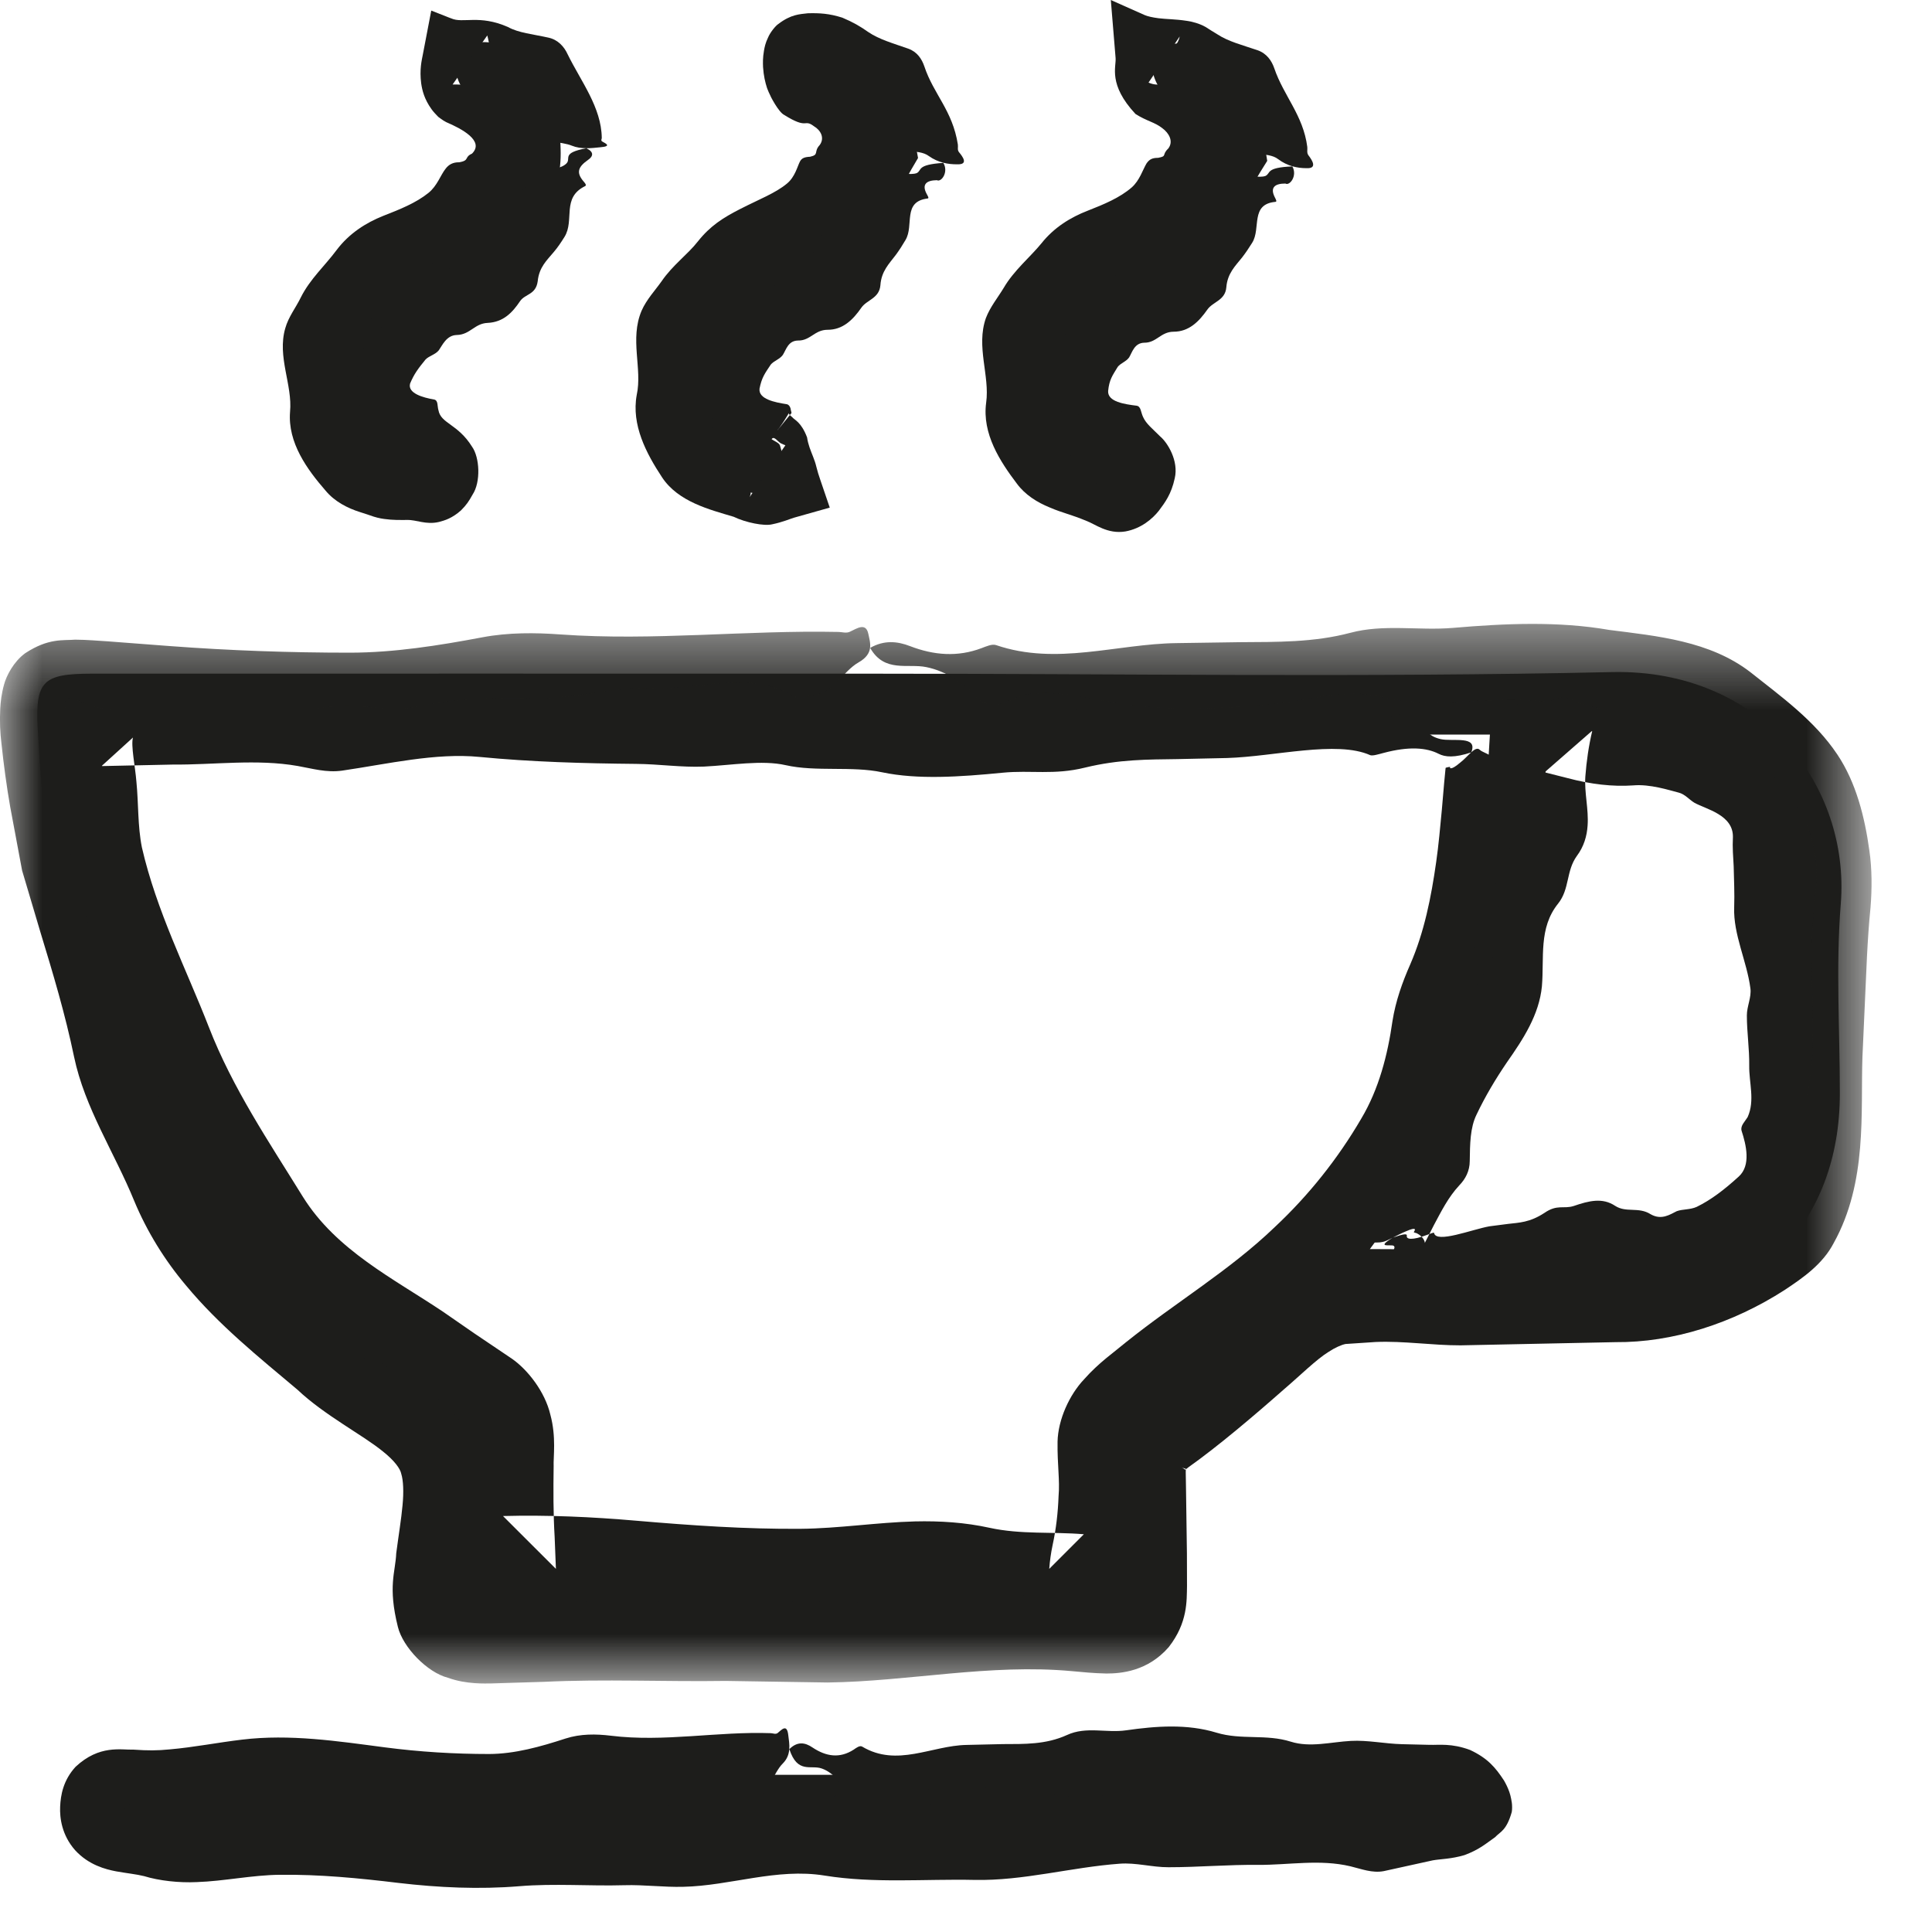 <?xml version="1.0" encoding="UTF-8"?>
<svg width="23px" height="23px" viewBox="0 0 23 23" version="1.1" xmlns="http://www.w3.org/2000/svg" xmlns:xlink="http://www.w3.org/1999/xlink">
    <!-- Generator: Sketch 45.2 (43514) - http://www.bohemiancoding.com/sketch -->
    <title>icon-coffee</title>
    <desc>Created with Sketch.</desc>
    <defs>
        <polygon id="path-1" points="1.9095223e-15 13.088 1.9095223e-15 0.473 22.28 0.473 22.28 13.088"></polygon>
    </defs>
    <g id="Symbols" stroke="none" stroke-width="1" fill="none" fill-rule="evenodd">
        <g id="icon-coffee">
            <g id="Page-1">
                <path d="M16.308,14.87 C17.54,14.87 18.686,14.924 19.825,14.852 C20.599,14.801 21.167,14.08 21.183,13.295 C21.202,12.305 21.201,11.314 21.184,10.324 C21.172,9.632 20.721,8.992 20.049,8.827 C19.54,8.702 18.994,8.72 18.433,8.673 C18.324,10.989 17.688,13.03 16.308,14.87 M17.737,8.745 L1.209,8.745 C1.202,8.828 1.19,8.876 1.194,8.923 C1.471,12.153 2.667,14.859 5.591,16.56 C5.901,16.74 6.012,16.946 5.993,17.289 C5.969,17.748 5.988,18.208 5.988,18.677 L12.903,18.677 C12.903,18.249 12.935,17.848 12.895,17.454 C12.847,16.976 13.034,16.723 13.44,16.462 C14.093,16.043 14.74,15.57 15.265,15.004 C16.883,13.257 17.613,11.136 17.737,8.745 M10.359,8.02 C13.303,8.02 16.248,8.067 19.191,8.001 C20.967,7.963 22.026,9.352 21.914,10.76 C21.854,11.508 21.903,12.263 21.903,13.015 C21.904,14.566 20.886,15.603 19.327,15.62 C18.224,15.631 17.119,15.609 16.016,15.634 C15.806,15.638 15.577,15.76 15.396,15.886 C14.885,16.241 14.407,16.643 13.892,16.989 C13.665,17.142 13.568,17.293 13.58,17.565 C13.602,18.012 13.574,18.461 13.59,18.909 C13.602,19.254 13.46,19.409 13.115,19.409 C10.667,19.406 8.219,19.406 5.771,19.409 C5.423,19.409 5.292,19.246 5.301,18.903 C5.315,18.36 5.468,17.732 5.251,17.296 C5.038,16.868 4.421,16.651 4.006,16.312 C2.095,14.755 1.078,12.683 0.619,10.307 C0.516,9.777 0.481,9.229 0.45,8.687 C0.417,8.102 0.511,8.021 1.095,8.02 C4.183,8.019 7.271,8.02 10.359,8.02" id="Fill-1" fill="#1D1D1B"></path>
                <path d="M16.582,14.733 C16.718,14.686 16.752,14.686 16.748,14.711 C16.739,14.755 16.811,14.768 16.989,14.701 C17.024,14.688 17.071,14.669 17.072,14.677 C17.094,14.807 17.524,14.636 17.731,14.599 L17.956,14.57 C18.083,14.555 18.211,14.554 18.385,14.44 C18.54,14.333 18.613,14.396 18.735,14.357 C18.918,14.294 19.078,14.255 19.229,14.356 C19.361,14.441 19.507,14.363 19.652,14.456 C19.781,14.529 19.881,14.458 19.961,14.419 C20.031,14.393 20.122,14.403 20.2,14.367 C20.372,14.283 20.531,14.16 20.699,14.007 C20.847,13.874 20.788,13.63 20.733,13.461 C20.717,13.401 20.772,13.354 20.806,13.297 C20.894,13.1 20.821,12.889 20.824,12.686 C20.827,12.487 20.796,12.288 20.796,12.09 C20.795,11.981 20.853,11.872 20.838,11.765 C20.796,11.443 20.633,11.124 20.645,10.802 C20.651,10.639 20.642,10.457 20.639,10.312 C20.633,10.199 20.623,10.09 20.63,9.963 C20.633,9.7 20.311,9.634 20.172,9.557 C20.109,9.519 20.058,9.454 19.985,9.436 C19.871,9.407 19.643,9.332 19.442,9.35 C19.2,9.367 18.938,9.337 18.661,9.263 C18.567,9.239 18.475,9.216 18.388,9.194 L18.956,8.698 C18.913,8.879 18.887,9.061 18.873,9.245 C18.86,9.436 18.914,9.634 18.9,9.828 C18.892,9.953 18.856,10.078 18.772,10.19 C18.642,10.37 18.688,10.583 18.549,10.757 C18.315,11.047 18.385,11.4 18.356,11.742 C18.323,12.081 18.133,12.371 17.94,12.646 C17.802,12.849 17.68,13.054 17.578,13.269 C17.501,13.425 17.5,13.621 17.497,13.821 C17.497,13.941 17.445,14.037 17.372,14.112 C17.241,14.253 17.159,14.419 17.07,14.585 C17.034,14.655 16.996,14.729 16.961,14.799 C16.967,14.793 16.95,14.724 16.869,14.683 C16.856,14.676 16.826,14.675 16.832,14.665 C16.845,14.647 16.875,14.598 16.739,14.658 C16.635,14.7 16.515,14.776 16.46,14.785 C16.402,14.801 16.138,14.802 16.178,14.649 C16.187,14.621 16.16,14.581 16.208,14.561 C16.442,14.472 16.506,14.44 16.54,14.35 C16.576,14.264 16.58,14.159 16.64,14.09 C16.735,13.97 16.679,13.768 16.767,13.643 C16.847,13.521 16.918,13.381 16.887,13.203 C16.865,13.075 17.027,13.049 17.03,12.934 C17.027,12.722 17.073,12.537 17.189,12.378 C17.266,12.274 17.248,12.133 17.463,12.081 C17.511,12.07 17.531,12.038 17.525,12.004 C17.466,11.695 17.817,11.515 17.811,11.222 C17.809,11.03 17.916,10.857 17.776,10.641 C17.764,10.623 17.764,10.607 17.773,10.592 C17.868,10.429 17.905,10.252 17.978,10.082 C18.073,9.873 18.088,9.652 18.169,9.438 C18.243,9.228 18.043,9.002 18.036,8.79 C18.034,8.744 18.038,8.7 18.041,8.654 L18.083,8.237 L18.467,8.282 C18.558,8.293 18.649,8.309 18.744,8.304 C18.887,8.298 19.034,8.312 19.181,8.356 C19.261,8.38 19.351,8.324 19.421,8.483 C19.454,8.557 19.519,8.548 19.569,8.505 C19.7,8.393 19.815,8.445 19.923,8.545 C19.996,8.614 20.105,8.53 20.208,8.57 C20.401,8.642 20.669,8.641 20.783,8.861 C20.791,8.874 20.813,8.874 20.832,8.873 C21.101,8.871 21.09,9.166 21.232,9.284 C21.54,9.544 21.662,9.977 21.702,10.357 C21.728,10.545 21.759,10.736 21.728,10.926 C21.68,11.224 21.571,11.524 21.706,11.82 C21.789,12.003 21.659,12.182 21.79,12.362 C21.814,12.395 21.742,12.419 21.717,12.446 C21.585,12.587 21.699,12.733 21.722,12.876 C21.729,12.919 21.689,12.957 21.703,12.998 C21.736,13.096 21.645,13.193 21.791,13.293 C21.836,13.322 21.81,13.391 21.769,13.429 C21.604,13.583 21.68,13.754 21.629,13.921 C21.609,13.981 21.603,14.048 21.526,14.086 C21.205,14.244 21.115,14.46 20.931,14.662 C20.852,14.746 20.762,14.828 20.652,14.873 C20.433,14.961 20.248,15.077 20.023,15.216 C19.916,15.276 19.804,15.317 19.721,15.254 C19.621,15.188 19.537,15.282 19.442,15.289 C19.274,15.302 19.072,15.392 18.947,15.167 C18.919,15.114 18.868,15.212 18.835,15.199 C18.629,15.112 18.328,15.278 18.156,15.121 C18.048,15.017 17.814,15.154 17.627,15.171 C17.387,15.199 17.154,15.195 17.011,15.116 C16.922,15.067 16.887,14.991 16.718,15.015 C16.635,15.028 16.374,15.148 16.485,15.019 C16.569,14.924 16.624,14.853 16.591,14.831 C16.561,14.811 16.368,14.864 16.582,14.733" id="Fill-3" fill="#1D1D1B"></path>
                <path d="M17.515,8.957 C17.316,9.023 17.204,9.014 17.127,8.974 C16.982,8.9 16.774,8.883 16.473,8.963 C16.415,8.978 16.339,9.002 16.312,8.99 C15.913,8.812 15.173,9.007 14.608,9.024 L14.014,9.037 C13.666,9.042 13.323,9.039 12.917,9.138 C12.547,9.23 12.272,9.166 11.936,9.199 C11.428,9.249 10.925,9.283 10.502,9.194 C10.142,9.117 9.714,9.191 9.353,9.109 C9.07,9.045 8.709,9.11 8.381,9.126 C8.109,9.137 7.847,9.096 7.574,9.094 C6.947,9.088 6.327,9.071 5.708,9.011 C5.186,8.96 4.616,9.095 4.074,9.174 C3.887,9.201 3.716,9.149 3.545,9.119 C3.056,9.033 2.552,9.106 2.057,9.102 L1.209,9.12 L1.583,8.78 C1.556,8.873 1.61,9.126 1.624,9.307 C1.65,9.567 1.638,9.831 1.689,10.087 C1.863,10.846 2.217,11.535 2.487,12.229 C2.769,12.955 3.202,13.594 3.606,14.248 C4.004,14.886 4.687,15.222 5.276,15.617 L5.646,15.873 C5.798,15.976 5.947,16.076 6.097,16.177 C6.281,16.306 6.488,16.567 6.552,16.842 C6.624,17.107 6.586,17.346 6.591,17.456 C6.587,17.736 6.586,18.018 6.603,18.299 C6.608,18.427 6.613,18.552 6.618,18.677 L5.988,18.048 C6.517,18.034 7.049,18.058 7.578,18.104 C8.229,18.16 8.88,18.205 9.53,18.2 C9.985,18.196 10.438,18.124 10.893,18.112 C11.188,18.105 11.489,18.124 11.78,18.188 C12.154,18.27 12.529,18.233 12.903,18.265 L12.491,18.677 C12.498,18.583 12.511,18.489 12.531,18.394 C12.573,18.201 12.595,18.006 12.602,17.812 C12.619,17.62 12.586,17.439 12.59,17.162 C12.596,16.9 12.731,16.604 12.907,16.419 C13.08,16.223 13.263,16.098 13.402,15.981 C14.003,15.499 14.636,15.127 15.176,14.608 C15.579,14.231 15.928,13.793 16.206,13.316 C16.415,12.966 16.52,12.558 16.577,12.156 C16.615,11.916 16.695,11.693 16.788,11.482 C16.956,11.096 17.038,10.68 17.097,10.265 C17.127,10.057 17.145,9.847 17.165,9.638 L17.192,9.324 L17.207,9.167 C17.21,9.126 17.212,9.144 17.228,9.135 C17.238,9.134 17.267,9.126 17.264,9.131 C17.255,9.138 17.263,9.182 17.383,9.079 C17.478,9.007 17.563,8.873 17.616,8.926 C17.646,8.956 17.735,8.975 17.817,9.047 C17.9,9.118 17.964,9.242 17.961,9.339 C17.959,9.386 17.997,9.438 17.958,9.48 C17.583,9.884 17.757,10.37 17.629,10.817 C17.526,11.184 17.574,11.583 17.429,11.956 C17.297,12.314 17.144,12.682 17.075,13.074 C17.017,13.358 16.776,13.523 16.675,13.783 C16.488,14.258 16.207,14.712 15.831,15.069 C15.594,15.297 15.39,15.61 15.021,15.685 C14.939,15.702 14.863,15.758 14.813,15.822 C14.586,16.116 14.273,16.306 13.957,16.473 C13.641,16.642 13.284,16.766 13.201,17.006 C13.141,17.162 13.153,17.303 13.172,17.552 C13.187,17.793 13.217,18.03 13.312,18.265 C13.326,18.303 13.329,18.348 13.325,18.388 C13.315,18.488 13.305,18.583 13.296,18.677 L13.253,19.096 L12.903,19.07 C12.535,19.043 12.194,19.017 11.82,18.99 C11.265,18.931 10.71,18.939 10.157,18.884 C9.622,18.83 9.101,19.049 8.566,19.067 C8.215,19.079 7.863,19.053 7.512,19.066 C7.152,19.081 6.791,19.073 6.43,19.037 C6.285,19.022 6.136,19.054 5.988,19.006 L5.595,18.877 L5.661,18.677 C5.677,18.628 5.702,18.578 5.74,18.53 C5.812,18.438 5.797,18.284 5.75,18.174 C5.627,17.891 5.664,17.624 5.745,17.341 C5.807,17.143 5.689,17.024 5.626,16.954 C5.591,16.905 5.522,16.86 5.443,16.823 L5.141,16.667 C4.937,16.566 4.746,16.441 4.594,16.264 C4.573,16.241 4.536,16.232 4.504,16.225 C4.076,16.124 3.892,15.7 3.572,15.465 C2.918,14.986 2.416,14.323 1.986,13.634 C1.73,13.217 1.492,12.781 1.357,12.307 C1.138,11.568 1.065,10.81 0.813,10.097 C0.743,9.882 0.712,9.66 0.698,9.44 C0.689,9.33 0.68,9.221 0.663,9.113 C0.656,9.054 0.641,9.015 0.634,8.94 C0.629,8.866 0.623,8.785 0.617,8.69 L0.592,8.32 L1.209,8.15 L1.254,8.138 C1.337,8.114 1.395,8.186 1.465,8.212 C1.818,8.343 2.18,8.229 2.54,8.206 C2.646,8.199 2.741,8.24 2.844,8.226 C3.089,8.194 3.325,8.285 3.582,8.14 C3.66,8.096 3.771,8.117 3.847,8.156 C4.147,8.31 4.482,8.203 4.804,8.205 C4.926,8.206 5.051,8.195 5.163,8.25 C5.652,8.485 6.199,8.444 6.752,8.439 C6.988,8.437 7.234,8.432 7.466,8.457 C7.927,8.506 8.409,8.472 8.915,8.386 C9.144,8.346 9.377,8.318 9.552,8.375 C9.747,8.437 9.979,8.354 10.19,8.35 C10.575,8.341 11.01,8.263 11.271,8.467 C11.33,8.513 11.451,8.426 11.524,8.438 C12.001,8.517 12.622,8.364 13.058,8.503 C13.357,8.598 13.812,8.467 14.198,8.442 C14.701,8.407 15.183,8.392 15.599,8.467 C15.855,8.513 16.07,8.597 16.413,8.563 C16.58,8.546 16.905,8.383 16.927,8.547 C16.943,8.668 16.995,8.764 17.151,8.799 C17.295,8.832 17.598,8.751 17.515,8.957" id="Fill-5" fill="#1D1D1B"></path>
                <g id="Group-9" transform="translate(0, 6.954)">
                    <mask id="mask-2" fill="white">
                        <use xlink:href="#path-1"></use>
                    </mask>
                    <g id="Clip-8"></g>
                    <path d="M10.359,0.759 C10.525,0.664 10.682,0.679 10.834,0.738 C11.117,0.847 11.399,0.87 11.685,0.762 C11.742,0.741 11.81,0.709 11.859,0.726 C12.58,0.972 13.293,0.711 14.008,0.702 L14.758,0.691 C15.2,0.688 15.641,0.695 16.077,0.579 C16.474,0.473 16.888,0.555 17.296,0.521 C17.913,0.468 18.548,0.439 19.157,0.545 C19.729,0.618 20.354,0.675 20.838,1.048 C21.199,1.335 21.601,1.621 21.873,2.028 C22.097,2.363 22.199,2.773 22.254,3.168 C22.287,3.394 22.286,3.629 22.268,3.851 C22.249,4.042 22.236,4.236 22.226,4.431 C22.208,4.825 22.19,5.22 22.172,5.628 C22.149,6.287 22.234,7.116 21.83,7.844 C21.698,8.098 21.461,8.26 21.246,8.403 C20.626,8.802 19.913,9.03 19.231,9.024 C18.618,9.037 18.001,9.05 17.388,9.062 C17.052,9.063 16.714,9.008 16.379,9.022 C16.26,9.03 16.139,9.038 16.018,9.046 C15.969,9.056 15.893,9.089 15.816,9.14 C15.671,9.229 15.477,9.422 15.287,9.584 C14.923,9.905 14.496,10.267 14.15,10.512 C14.123,10.532 14.112,10.543 14.112,10.543 C14.06,10.505 14.043,10.511 14.118,10.532 C14.118,10.532 14.115,10.546 14.116,10.576 L14.119,10.761 L14.13,11.54 L14.131,11.929 C14.127,12.102 14.141,12.362 13.914,12.654 C13.662,12.944 13.345,12.969 13.17,12.969 C13.004,12.965 12.902,12.953 12.766,12.941 C11.78,12.85 10.824,13.063 9.853,13.076 L8.64,13.057 C7.918,13.068 7.195,13.033 6.472,13.068 C6.263,13.074 6.058,13.081 5.851,13.087 C5.781,13.087 5.554,13.1 5.331,13.019 C5.085,12.955 4.797,12.657 4.737,12.415 C4.615,11.928 4.708,11.762 4.717,11.538 C4.745,11.324 4.777,11.133 4.792,10.967 C4.808,10.804 4.801,10.668 4.777,10.592 C4.766,10.531 4.694,10.433 4.562,10.328 C4.316,10.126 3.867,9.898 3.54,9.589 C3.081,9.203 2.606,8.821 2.216,8.351 C1.961,8.05 1.748,7.704 1.598,7.343 C1.361,6.763 1.01,6.239 0.882,5.628 C0.776,5.117 0.63,4.631 0.481,4.143 C0.41,3.904 0.337,3.657 0.263,3.409 C0.216,3.156 0.168,2.903 0.122,2.655 C0.078,2.403 0.044,2.149 0.017,1.895 C0.002,1.77 -0.005,1.639 0.003,1.48 C0.007,1.403 0.017,1.308 0.048,1.196 C0.077,1.087 0.164,0.922 0.299,0.823 C0.578,0.639 0.754,0.673 0.895,0.661 C1.042,0.662 1.162,0.674 1.284,0.681 L2.018,0.737 C2.736,0.791 3.452,0.816 4.167,0.816 C4.694,0.815 5.223,0.731 5.742,0.633 C6.055,0.574 6.372,0.577 6.674,0.599 C7.779,0.678 8.878,0.546 9.981,0.569 C10.026,0.57 10.074,0.587 10.117,0.567 C10.199,0.529 10.308,0.452 10.337,0.591 C10.359,0.697 10.408,0.825 10.222,0.931 C10.026,1.042 9.914,1.317 9.642,1.333 C9.585,1.336 9.527,1.379 9.47,1.345 C8.919,1.015 8.341,1.26 7.776,1.237 C7.303,1.218 6.846,1.371 6.362,1.358 C5.897,1.347 5.407,1.357 4.947,1.462 C4.613,1.54 4.301,1.407 3.968,1.455 C3.36,1.544 2.739,1.585 2.122,1.534 C1.728,1.502 1.294,1.568 0.936,1.388 C0.861,1.348 0.757,1.357 0.744,1.384 C0.75,1.414 0.793,1.357 0.778,1.431 C0.78,1.522 0.781,1.608 0.784,1.695 C0.8,1.905 0.806,2.12 0.807,2.335 C0.825,2.763 0.772,3.207 0.921,3.62 C1.097,4.171 1.194,4.763 1.565,5.224 C1.596,5.262 1.614,5.309 1.627,5.355 C1.769,5.889 2.011,6.391 2.254,6.883 C2.558,7.49 2.982,8.022 3.418,8.544 C3.63,8.798 3.903,8.986 4.181,9.152 C4.437,9.295 4.752,9.382 5.071,9.596 C5.273,9.733 5.515,9.94 5.636,10.255 C5.75,10.55 5.752,10.824 5.753,11.066 C5.752,11.316 5.725,11.546 5.705,11.76 C5.668,11.994 5.708,12.146 5.663,12.084 C5.641,12.084 5.692,12.1 5.797,12.101 C5.921,12.107 6.045,12.13 6.169,12.206 C6.283,12.278 6.477,12.262 6.612,12.215 C6.961,12.092 7.29,12.127 7.649,12.206 C7.89,12.258 8.163,12.157 8.428,12.163 C8.978,12.179 9.527,12.052 10.08,12.152 C10.117,12.158 10.159,12.144 10.196,12.13 C10.677,11.956 11.168,12.158 11.649,12.098 C12.13,12.039 12.612,12.009 13.095,11.989 C13.188,11.99 13.217,11.957 13.162,11.985 C13.095,12.029 13.094,12.087 13.098,12.024 L13.067,11.355 L13.044,10.923 C13.044,10.763 13.017,10.686 13.038,10.387 C13.055,10.106 13.277,9.787 13.454,9.666 C13.552,9.589 13.619,9.549 13.672,9.51 L13.852,9.389 C14.232,9.143 14.622,8.89 14.999,8.647 C15.169,8.528 15.425,8.346 15.747,8.254 C15.825,8.231 15.936,8.213 16.018,8.21 L16.189,8.197 C16.303,8.186 16.416,8.173 16.529,8.155 C17.089,8.069 17.644,8.197 18.192,8.064 C18.292,8.039 18.366,8.11 18.451,8.136 C18.883,8.259 19.37,8.168 19.697,8.094 C19.803,8.078 19.902,8.086 20,8.052 C20.214,7.957 20.483,7.926 20.577,7.673 C20.607,7.602 20.685,7.549 20.769,7.53 C21.091,7.425 21.17,7.073 21.254,6.785 C21.287,6.669 21.305,6.554 21.371,6.435 C21.529,6.189 21.565,5.853 21.579,5.517 C21.59,5.182 21.569,4.842 21.568,4.494 C21.562,4.209 21.59,3.852 21.618,3.608 C21.672,3.086 21.44,2.543 21.046,2.23 C20.872,2.082 20.689,1.967 20.548,1.81 C20.388,1.622 20.15,1.631 19.949,1.577 C19.561,1.477 19.169,1.593 18.682,1.364 C18.576,1.313 18.488,1.413 18.389,1.4 C17.743,1.315 17.096,1.501 16.447,1.343 C15.996,1.233 15.543,1.395 15.095,1.433 C14.508,1.485 13.936,1.513 13.347,1.424 C12.985,1.37 12.624,1.26 12.237,1.31 C12.047,1.334 11.841,1.563 11.62,1.339 C11.455,1.173 11.27,1.038 11.029,0.988 C10.804,0.941 10.529,1.058 10.359,0.759" id="Fill-7" fill="#1D1D1B" mask="url(#mask-2)"></path>
                </g>
                <path d="M9.397,21.129 C11.91,21.129 14.423,21.129 16.935,21.131 C17.095,21.131 17.276,21.098 17.408,21.161 C17.54,21.224 17.685,21.378 17.706,21.512 C17.72,21.598 17.539,21.755 17.414,21.813 C17.292,21.868 17.131,21.842 16.988,21.842 C11.947,21.844 6.905,21.845 1.863,21.84 C1.561,21.84 1.117,21.934 1.132,21.464 C1.146,21.045 1.57,21.133 1.86,21.132 C4.372,21.128 6.884,21.129 9.397,21.129" id="Fill-10" fill="#1D1D1B"></path>
                <path d="M9.397,20.823 C9.493,20.728 9.584,20.743 9.672,20.803 C9.835,20.912 9.997,20.936 10.163,20.829 C10.195,20.807 10.235,20.776 10.264,20.793 C10.679,21.041 11.091,20.781 11.505,20.773 L11.939,20.763 C12.194,20.762 12.449,20.77 12.702,20.655 C12.931,20.549 13.17,20.633 13.406,20.599 C13.762,20.548 14.131,20.52 14.482,20.627 C14.778,20.717 15.072,20.641 15.366,20.734 C15.597,20.807 15.843,20.738 16.082,20.725 C16.282,20.714 16.486,20.759 16.689,20.764 L17.021,20.772 C17.132,20.775 17.281,20.751 17.501,20.833 C17.71,20.931 17.803,21.041 17.905,21.197 C17.928,21.237 17.95,21.281 17.968,21.332 C17.977,21.356 17.984,21.386 17.99,21.415 L17.998,21.462 C18.002,21.488 18.003,21.544 17.997,21.572 C17.934,21.795 17.859,21.806 17.799,21.871 C17.685,21.951 17.611,22.019 17.433,22.085 C17.273,22.132 17.153,22.13 17.057,22.147 C16.874,22.187 16.66,22.234 16.475,22.275 C16.337,22.302 16.206,22.249 16.077,22.218 C15.71,22.131 15.344,22.203 14.978,22.201 C14.622,22.197 14.267,22.229 13.912,22.229 C13.717,22.23 13.523,22.172 13.329,22.187 C12.754,22.229 12.181,22.392 11.604,22.38 C11.008,22.367 10.408,22.424 9.815,22.328 C9.246,22.236 8.694,22.45 8.133,22.462 C7.899,22.468 7.666,22.436 7.433,22.443 C7.016,22.455 6.6,22.42 6.181,22.455 C5.705,22.494 5.224,22.472 4.746,22.416 C4.274,22.359 3.802,22.313 3.33,22.319 C3,22.322 2.671,22.395 2.341,22.406 C2.133,22.416 1.894,22.39 1.716,22.335 C1.624,22.312 1.517,22.302 1.383,22.278 C1.257,22.254 1.056,22.203 0.894,22.026 C0.735,21.846 0.71,21.64 0.716,21.508 C0.722,21.371 0.752,21.194 0.9,21.033 C1.184,20.768 1.441,20.834 1.591,20.829 C1.763,20.841 1.868,20.841 2.021,20.826 C2.308,20.801 2.594,20.744 2.881,20.71 C3.451,20.641 4.018,20.728 4.583,20.802 C4.997,20.856 5.411,20.881 5.823,20.881 C6.127,20.88 6.432,20.795 6.732,20.697 C6.912,20.639 7.096,20.642 7.27,20.663 C7.908,20.742 8.542,20.61 9.178,20.633 C9.204,20.634 9.233,20.65 9.258,20.631 C9.305,20.593 9.368,20.516 9.384,20.655 C9.397,20.761 9.425,20.888 9.318,20.995 C9.205,21.106 9.14,21.381 8.983,21.397 C8.95,21.4 8.917,21.443 8.884,21.409 C8.566,21.079 8.232,21.324 7.906,21.301 C7.633,21.282 7.369,21.435 7.09,21.422 C6.822,21.411 6.539,21.421 6.274,21.527 C6.081,21.605 5.901,21.472 5.709,21.52 C5.358,21.609 4.999,21.65 4.643,21.599 C4.412,21.566 4.175,21.636 3.949,21.45 C3.899,21.407 3.832,21.4 3.777,21.418 C3.27,21.577 2.764,21.292 2.258,21.374 C2.083,21.4 1.928,21.4 1.734,21.407 C1.576,21.396 1.377,21.474 1.492,21.532 C1.515,21.537 1.532,21.521 1.538,21.504 C1.538,21.378 1.517,21.591 1.482,21.495 C1.392,21.456 1.504,21.531 1.659,21.535 C2.082,21.582 2.47,21.582 2.875,21.635 C3.263,21.688 3.641,21.47 4.03,21.452 C4.285,21.439 4.54,21.466 4.795,21.452 C5.055,21.438 5.318,21.445 5.579,21.483 C5.72,21.502 5.865,21.439 6.007,21.592 C6.073,21.664 6.184,21.649 6.263,21.601 C6.465,21.477 6.654,21.513 6.861,21.592 C7.001,21.646 7.158,21.543 7.311,21.55 C7.629,21.565 7.945,21.438 8.265,21.538 C8.285,21.545 8.31,21.531 8.331,21.518 C8.609,21.341 8.892,21.545 9.17,21.485 C9.725,21.366 10.283,21.366 10.839,21.324 C11.174,21.296 11.51,21.265 11.846,21.296 C12.373,21.346 12.904,21.454 13.426,21.32 C13.75,21.236 14.069,21.366 14.386,21.235 C14.443,21.211 14.485,21.283 14.534,21.308 C14.787,21.441 15.043,21.326 15.296,21.303 C15.371,21.296 15.44,21.336 15.512,21.323 C15.683,21.289 15.858,21.381 16.028,21.234 C16.08,21.189 16.159,21.21 16.216,21.249 C16.441,21.404 16.67,21.295 16.897,21.295 C16.97,21.294 17.113,21.286 17.169,21.344 C17.246,21.405 17.261,21.441 17.262,21.47 C17.306,21.483 17.387,21.441 17.41,21.422 C17.417,21.419 17.415,21.419 17.408,21.438 C17.405,21.449 17.397,21.47 17.395,21.506 C17.395,21.569 17.401,21.566 17.401,21.566 C17.404,21.573 17.398,21.556 17.385,21.539 C17.359,21.504 17.304,21.46 17.275,21.45 C17.286,21.438 17.117,21.45 16.913,21.431 C16.573,21.383 16.234,21.42 15.899,21.516 C15.747,21.56 15.591,21.593 15.45,21.533 C15.292,21.466 15.153,21.56 15.006,21.567 C14.735,21.579 14.459,21.673 14.197,21.446 C14.137,21.393 14.085,21.494 14.027,21.48 C13.655,21.394 13.281,21.579 12.907,21.42 C12.649,21.309 12.387,21.47 12.128,21.508 C11.789,21.556 11.459,21.584 11.12,21.494 C10.911,21.439 10.704,21.328 10.481,21.378 C10.37,21.401 10.252,21.629 10.124,21.405 C10.029,21.239 9.923,21.103 9.784,21.054 C9.654,21.006 9.495,21.122 9.397,20.823" id="Fill-12" fill="#1D1D1B"></path>
                <path d="M6.674,1.774 C6.693,2.321 6.416,2.721 6.023,3.049 C5.704,3.313 5.352,3.537 5.031,3.799 C4.459,4.266 4.463,4.758 5.035,5.222 C5.228,5.379 5.476,5.555 5.238,5.787 C5.134,5.89 4.784,5.867 4.626,5.77 C3.745,5.229 3.661,4.151 4.439,3.412 C4.75,3.117 5.121,2.887 5.461,2.623 C6.154,2.083 6.158,1.682 5.527,1.071 C5.412,0.959 5.415,0.727 5.363,0.551 C5.549,0.541 5.776,0.457 5.913,0.533 C6.384,0.796 6.662,1.213 6.674,1.774" id="Fill-14" fill="#1D1D1B"></path>
                <path d="M6.981,1.765 C7.076,1.811 7.061,1.862 7,1.904 C6.885,1.985 6.856,2.051 6.944,2.156 C6.961,2.176 6.987,2.203 6.967,2.215 C6.682,2.353 6.843,2.62 6.721,2.819 C6.681,2.883 6.64,2.945 6.592,3.001 C6.509,3.101 6.418,3.18 6.401,3.35 C6.378,3.512 6.25,3.497 6.19,3.587 C6.101,3.719 5.994,3.835 5.806,3.844 C5.649,3.85 5.598,3.984 5.439,3.988 C5.315,3.99 5.266,4.111 5.224,4.17 C5.183,4.222 5.108,4.236 5.066,4.28 C4.978,4.388 4.93,4.451 4.882,4.566 C4.85,4.682 5.037,4.734 5.168,4.756 C5.219,4.767 5.204,4.834 5.22,4.885 C5.249,5.043 5.45,5.046 5.619,5.317 C5.711,5.445 5.725,5.739 5.626,5.888 C5.582,5.968 5.552,6.012 5.488,6.076 C5.38,6.172 5.293,6.196 5.225,6.214 C5.069,6.25 4.96,6.187 4.846,6.19 C4.762,6.19 4.676,6.193 4.573,6.178 C4.524,6.172 4.462,6.157 4.401,6.134 L4.288,6.097 C4.135,6.049 3.983,5.97 3.876,5.841 C3.657,5.589 3.424,5.27 3.453,4.903 C3.484,4.58 3.297,4.249 3.396,3.908 C3.434,3.771 3.524,3.66 3.582,3.539 C3.692,3.32 3.869,3.163 4.007,2.977 C4.158,2.777 4.357,2.652 4.562,2.57 C4.765,2.491 4.953,2.415 5.1,2.297 C5.206,2.212 5.244,2.084 5.306,2.007 C5.344,1.958 5.393,1.931 5.466,1.932 C5.595,1.91 5.522,1.872 5.619,1.829 C5.771,1.678 5.497,1.533 5.312,1.454 C5.289,1.442 5.267,1.428 5.247,1.413 L5.217,1.391 C5.189,1.362 5.159,1.331 5.138,1.301 C5.05,1.179 5.026,1.074 5.014,0.992 C4.993,0.828 5.02,0.72 5.034,0.648 L5.134,0.126 L5.345,0.209 L5.372,0.219 C5.512,0.282 5.703,0.171 6.046,0.321 C6.173,0.392 6.341,0.406 6.529,0.448 C6.641,0.472 6.715,0.553 6.758,0.647 C6.915,0.968 7.16,1.277 7.164,1.643 C7.164,1.656 7.149,1.672 7.17,1.685 C7.208,1.707 7.288,1.741 7.148,1.753 C7.043,1.764 6.916,1.779 6.807,1.734 C6.693,1.686 6.419,1.683 6.395,1.633 C6.39,1.621 6.348,1.616 6.38,1.599 C6.686,1.424 6.405,1.337 6.378,1.237 C6.347,1.133 6.168,1.139 6.12,1.066 C6.071,0.991 5.985,0.928 5.852,0.964 C5.804,0.978 5.789,0.949 5.771,0.918 C5.764,0.892 5.707,0.839 5.75,0.885 C5.813,0.979 5.69,1.023 5.489,1.008 C5.458,1.005 5.425,1.006 5.388,1.006 L5.801,0.422 C5.831,0.539 5.85,0.623 5.722,0.714 C5.685,0.742 5.681,0.767 5.703,0.781 C5.75,0.814 5.772,0.838 5.772,0.843 C5.772,0.843 5.765,0.846 5.753,0.843 C5.747,0.848 5.777,0.891 5.785,0.914 C5.839,1.027 5.878,1.144 5.983,1.217 C6.128,1.328 6.158,1.49 6.383,1.672 C6.401,1.689 6.409,1.71 6.406,1.731 C6.379,1.981 6.293,2.214 6.153,2.347 C5.983,2.506 5.849,2.638 5.672,2.716 C5.504,2.785 5.504,3.055 5.378,3.169 C5.296,3.242 5.193,3.283 5.119,3.357 C5.041,3.432 4.954,3.489 4.853,3.525 C4.797,3.546 4.797,3.628 4.654,3.552 C4.586,3.517 4.562,3.56 4.578,3.615 C4.614,3.756 4.545,3.772 4.438,3.786 C4.361,3.795 4.413,3.903 4.382,3.943 C4.305,4.036 4.385,4.179 4.257,4.246 C4.248,4.251 4.259,4.263 4.271,4.273 C4.42,4.398 4.207,4.444 4.264,4.544 C4.381,4.714 4.423,4.849 4.534,4.961 C4.599,5.028 4.679,5.071 4.721,5.159 C4.757,5.226 4.795,5.306 4.857,5.365 C4.84,5.382 4.908,5.395 4.963,5.33 C4.992,5.292 5.019,5.299 5.001,5.307 C4.995,5.314 4.965,5.316 4.894,5.358 C4.804,5.427 4.855,5.358 4.789,5.382 C4.76,5.384 4.806,5.445 4.823,5.476 C4.887,5.678 4.898,5.78 4.838,5.762 C4.825,5.759 4.841,5.719 4.815,5.715 C4.755,5.705 4.757,5.595 4.586,5.639 C4.535,5.653 4.515,5.609 4.518,5.557 C4.534,5.357 4.369,5.342 4.284,5.211 C4.252,5.168 4.212,5.118 4.233,5.041 C4.33,4.718 4.267,4.501 4.325,4.248 C4.352,4.147 4.392,4.047 4.465,3.979 C4.607,3.847 4.691,3.709 4.759,3.525 C4.79,3.441 4.817,3.383 4.904,3.391 C4.999,3.402 4.987,3.295 5.033,3.251 C5.116,3.173 5.15,3.03 5.382,3.138 C5.435,3.163 5.39,3.073 5.418,3.068 C5.598,3.04 5.606,2.801 5.834,2.829 C5.985,2.848 5.952,2.657 5.983,2.568 C6.027,2.446 6.061,2.355 6.19,2.305 C6.27,2.276 6.401,2.246 6.379,2.156 C6.368,2.107 6.153,2.027 6.381,2.031 C6.549,2.03 6.692,2.003 6.746,1.943 C6.799,1.885 6.682,1.82 6.981,1.765" id="Fill-16" fill="#1D1D1B"></path>
                <path d="M15.086,1.915 C14.86,2.266 14.678,2.662 14.393,2.959 C14.066,3.301 13.635,3.542 13.273,3.855 C12.747,4.309 12.767,4.778 13.312,5.21 C13.517,5.373 13.787,5.519 13.537,5.813 C13.31,6.082 13.071,5.896 12.865,5.745 C12.051,5.15 11.978,4.142 12.723,3.43 C13.056,3.113 13.456,2.866 13.813,2.571 C14.452,2.043 14.44,1.643 13.833,1.076 C13.715,0.966 13.707,0.74 13.649,0.567 C13.846,0.556 14.079,0.47 14.232,0.546 C14.702,0.779 15.012,1.371 15.086,1.915" id="Fill-18" fill="#1D1D1B"></path>
                <path d="M15.385,1.981 C15.448,2.092 15.354,2.216 15.302,2.185 C15.174,2.185 15.118,2.234 15.176,2.348 C15.187,2.371 15.206,2.401 15.184,2.403 C14.88,2.431 15.014,2.719 14.907,2.89 C14.87,2.949 14.831,3.008 14.787,3.065 C14.706,3.167 14.612,3.254 14.599,3.422 C14.585,3.578 14.439,3.591 14.373,3.686 C14.272,3.83 14.153,3.949 13.971,3.949 C13.817,3.95 13.769,4.081 13.622,4.08 C13.504,4.083 13.479,4.194 13.442,4.255 C13.406,4.306 13.339,4.324 13.306,4.368 C13.244,4.471 13.206,4.517 13.192,4.655 C13.185,4.784 13.389,4.812 13.532,4.83 C13.584,4.839 13.58,4.906 13.608,4.964 C13.645,5.047 13.72,5.103 13.812,5.196 C13.9,5.27 14.034,5.487 13.985,5.694 C13.944,5.884 13.869,5.982 13.796,6.08 C13.721,6.175 13.586,6.293 13.396,6.327 C13.184,6.361 13.038,6.239 12.933,6.201 C12.756,6.126 12.651,6.108 12.496,6.041 C12.348,5.981 12.204,5.891 12.106,5.758 C11.905,5.493 11.69,5.163 11.74,4.794 C11.785,4.472 11.617,4.126 11.737,3.786 C11.788,3.653 11.879,3.543 11.949,3.427 C12.069,3.22 12.269,3.056 12.398,2.897 C12.549,2.707 12.746,2.587 12.947,2.509 C13.147,2.431 13.332,2.353 13.472,2.232 C13.567,2.149 13.605,2.019 13.649,1.946 C13.682,1.898 13.716,1.879 13.787,1.879 C13.9,1.858 13.826,1.846 13.908,1.768 C13.973,1.683 13.917,1.584 13.836,1.525 C13.746,1.454 13.653,1.443 13.518,1.357 C13.191,1.007 13.289,0.796 13.281,0.692 L13.224,7.76042435e-05 L13.626,0.179 C13.663,0.195 13.722,0.208 13.791,0.217 C13.885,0.229 13.991,0.227 14.127,0.248 C14.193,0.257 14.28,0.28 14.352,0.321 C14.399,0.351 14.444,0.38 14.49,0.407 C14.621,0.494 14.789,0.536 14.971,0.598 C15.08,0.636 15.139,0.723 15.17,0.813 C15.282,1.142 15.514,1.371 15.563,1.749 C15.567,1.781 15.554,1.817 15.576,1.848 C15.619,1.904 15.69,2.01 15.551,2.002 C15.444,2.002 15.325,1.977 15.215,1.894 C15.095,1.8 14.822,1.86 14.793,1.799 C14.787,1.787 14.744,1.785 14.774,1.766 C15.063,1.56 14.781,1.489 14.751,1.374 C14.721,1.265 14.538,1.253 14.494,1.166 C14.45,1.081 14.37,1.004 14.237,1.028 C14.146,1.049 14.185,0.913 14.11,0.924 C14.089,0.938 14.019,0.922 14.051,0.954 C14.069,0.977 14.08,0.99 14.078,0.996 C14.072,1.01 14.02,1.012 13.946,0.999 C13.874,0.986 13.789,1.035 13.673,0.983 L14.044,0.434 C14.037,0.477 14.016,0.518 13.978,0.559 C13.944,0.595 13.944,0.626 13.966,0.647 C14.068,0.741 14.06,0.83 14.035,0.863 C14.032,0.875 14.012,0.869 14.019,0.892 C14.035,0.92 14.051,0.948 14.064,0.971 C14.097,1.02 14.135,1.066 14.19,1.096 C14.344,1.191 14.384,1.349 14.632,1.478 C14.653,1.49 14.663,1.509 14.664,1.528 C14.682,1.762 14.653,2.029 14.523,2.195 C14.37,2.395 14.236,2.539 14.061,2.629 C13.893,2.708 13.899,2.979 13.769,3.099 C13.687,3.176 13.582,3.22 13.504,3.294 C13.424,3.372 13.334,3.43 13.229,3.467 C13.171,3.488 13.168,3.572 13.025,3.492 C12.958,3.455 12.933,3.498 12.942,3.554 C12.963,3.701 12.904,3.719 12.788,3.723 C12.714,3.73 12.759,3.841 12.72,3.877 C12.644,3.97 12.704,4.115 12.578,4.177 C12.57,4.181 12.581,4.195 12.591,4.205 C12.727,4.337 12.518,4.374 12.567,4.477 C12.67,4.654 12.709,4.793 12.816,4.916 C12.876,4.99 12.96,5.04 12.995,5.134 C13.031,5.206 13.064,5.292 13.124,5.358 C13.195,5.434 13.295,5.491 13.337,5.433 C13.363,5.398 13.311,5.389 13.239,5.406 C13.165,5.425 13.132,5.455 13.077,5.416 C13.057,5.401 13.108,5.456 13.13,5.467 C13.192,5.498 13.192,5.492 13.168,5.524 C13.138,5.554 13.106,5.669 13.127,5.728 C13.135,5.762 13.18,5.751 13.17,5.761 C13.152,5.789 13.172,5.684 13.029,5.761 C12.986,5.783 12.971,5.747 12.97,5.695 C12.973,5.501 12.809,5.504 12.714,5.398 C12.679,5.356 12.633,5.327 12.644,5.246 C12.699,4.921 12.571,4.739 12.576,4.463 C12.578,4.352 12.605,4.237 12.669,4.153 C12.795,3.988 12.872,3.841 12.932,3.645 C12.961,3.556 13.001,3.478 13.089,3.484 C13.188,3.488 13.18,3.376 13.23,3.329 C13.321,3.245 13.365,3.096 13.588,3.215 C13.639,3.242 13.599,3.148 13.626,3.145 C13.805,3.12 13.81,2.885 14.021,2.913 C14.172,2.929 14.14,2.736 14.165,2.649 C14.206,2.526 14.249,2.417 14.397,2.353 C14.488,2.313 14.627,2.294 14.633,2.189 C14.637,2.136 14.465,1.976 14.686,2.042 C14.851,2.091 14.991,2.12 15.064,2.095 C15.133,2.063 15.059,1.995 15.385,1.981" id="Fill-20" fill="#1D1D1B"></path>
                <path d="M10.929,1.881 C10.713,2.236 10.546,2.636 10.27,2.934 C9.96,3.27 9.544,3.505 9.186,3.797 C8.605,4.273 8.605,4.753 9.174,5.22 C9.211,5.25 9.275,5.269 9.286,5.305 C9.336,5.468 9.371,5.635 9.411,5.8 C9.24,5.821 9.037,5.912 8.902,5.852 C8.111,5.498 7.809,4.51 8.297,3.792 C8.516,3.471 8.846,3.223 9.142,2.962 C9.368,2.761 9.638,2.608 9.854,2.398 C10.26,2.005 10.235,1.572 9.816,1.197 C9.746,1.133 9.628,1.094 9.598,1.018 C9.542,0.873 9.46,0.651 9.525,0.57 C9.601,0.474 9.844,0.432 9.977,0.475 C10.444,0.631 10.829,1.277 10.929,1.881" id="Fill-22" fill="#1D1D1B"></path>
                <path d="M11.23,1.939 C11.296,2.048 11.206,2.174 11.153,2.145 C11.025,2.147 10.972,2.197 11.032,2.309 C11.044,2.332 11.064,2.361 11.043,2.363 C10.74,2.4 10.884,2.683 10.78,2.857 C10.745,2.917 10.707,2.977 10.664,3.035 C10.586,3.139 10.492,3.228 10.481,3.396 C10.467,3.553 10.321,3.568 10.255,3.662 C10.154,3.808 10.033,3.927 9.852,3.926 C9.697,3.926 9.647,4.057 9.5,4.054 C9.382,4.056 9.36,4.162 9.319,4.226 C9.281,4.278 9.212,4.296 9.176,4.34 C9.106,4.445 9.068,4.494 9.042,4.627 C9.028,4.752 9.225,4.79 9.366,4.812 C9.39,4.817 9.403,4.836 9.411,4.861 C9.413,4.873 9.416,4.888 9.42,4.902 L9.422,4.913 L9.422,4.915 L9.423,4.917 L9.423,4.917 L9.257,5.12 L9.257,5.118 L9.274,5.098 C9.293,5.072 9.323,5.031 9.367,4.958 L9.392,4.917 L9.391,4.919 L9.391,4.924 C9.391,4.924 9.394,4.93 9.397,4.934 C9.404,4.943 9.414,4.952 9.431,4.966 C9.457,5 9.537,5.02 9.608,5.207 C9.614,5.248 9.624,5.287 9.637,5.325 C9.663,5.402 9.7,5.476 9.718,5.555 C9.731,5.609 9.748,5.662 9.766,5.714 L9.878,6.043 L9.456,6.162 C9.407,6.176 9.319,6.216 9.191,6.242 C9.098,6.265 8.879,6.222 8.734,6.152 C8.45,6.067 8.075,5.975 7.882,5.683 C7.693,5.397 7.515,5.058 7.58,4.702 C7.649,4.388 7.494,4.037 7.638,3.699 C7.696,3.566 7.802,3.454 7.875,3.35 C8.009,3.154 8.187,3.03 8.309,2.873 C8.457,2.687 8.609,2.592 8.81,2.489 C9.036,2.373 9.233,2.299 9.369,2.185 C9.465,2.106 9.493,1.98 9.523,1.923 C9.544,1.883 9.577,1.869 9.644,1.866 C9.756,1.841 9.683,1.808 9.758,1.727 C9.821,1.642 9.77,1.55 9.69,1.503 C9.567,1.41 9.622,1.547 9.337,1.369 C9.267,1.336 9.164,1.129 9.175,1.147 C9.159,1.116 9.145,1.084 9.132,1.05 C9.109,0.979 9.091,0.903 9.084,0.799 C9.082,0.748 9.08,0.689 9.095,0.603 C9.102,0.562 9.112,0.512 9.143,0.448 C9.167,0.388 9.233,0.307 9.264,0.287 C9.418,0.169 9.52,0.17 9.616,0.158 C9.757,0.154 9.872,0.161 10.027,0.21 C10.158,0.265 10.244,0.316 10.336,0.381 C10.467,0.47 10.633,0.516 10.812,0.579 C10.919,0.617 10.974,0.702 11.004,0.79 C11.113,1.12 11.34,1.315 11.403,1.72 C11.408,1.751 11.394,1.784 11.417,1.812 C11.46,1.864 11.534,1.961 11.395,1.956 C11.29,1.957 11.169,1.937 11.058,1.858 C10.934,1.763 10.664,1.83 10.633,1.773 C10.626,1.762 10.583,1.761 10.613,1.739 C10.896,1.529 10.614,1.465 10.584,1.349 C10.553,1.24 10.369,1.227 10.325,1.14 C10.283,1.052 10.203,0.975 10.07,0.996 C9.979,1.014 10.022,0.882 9.95,0.891 C9.779,0.912 9.891,0.981 9.818,0.93 C9.803,0.916 9.794,0.931 9.811,0.911 C9.819,0.9 9.837,0.878 9.85,0.828 C9.897,0.732 9.863,0.68 9.82,0.665 C9.777,0.65 9.77,0.667 9.789,0.672 C9.873,0.707 9.875,0.809 9.87,0.908 C9.801,0.832 9.804,0.897 9.842,0.927 C9.867,0.956 9.962,1.023 10.011,1.05 C10.177,1.136 10.23,1.299 10.479,1.424 C10.5,1.436 10.51,1.455 10.511,1.475 C10.53,1.703 10.515,1.95 10.403,2.126 C10.265,2.336 10.13,2.5 9.95,2.59 C9.784,2.668 9.775,2.942 9.653,3.054 C9.576,3.126 9.48,3.164 9.42,3.234 C9.353,3.313 9.252,3.39 9.147,3.432 C9.089,3.455 9.084,3.541 8.94,3.465 C8.872,3.429 8.848,3.472 8.856,3.528 C8.88,3.675 8.805,3.697 8.692,3.701 C8.615,3.704 8.652,3.818 8.612,3.856 C8.526,3.946 8.58,4.089 8.453,4.14 C8.444,4.144 8.453,4.156 8.463,4.168 C8.595,4.306 8.382,4.328 8.426,4.434 C8.525,4.615 8.55,4.763 8.647,4.893 C8.71,4.966 8.774,5.024 8.807,5.11 C8.831,5.179 8.858,5.256 8.907,5.318 C8.944,5.369 9.064,5.423 9.094,5.365 C8.901,5.253 9.063,5.404 9.191,5.222 C9.218,5.192 9.259,5.257 9.295,5.277 C9.314,5.287 9.332,5.294 9.35,5.301 L8.923,5.919 C8.978,5.81 8.862,5.742 8.82,5.66 C8.805,5.633 8.838,5.595 8.817,5.571 C8.793,5.542 8.798,5.505 8.79,5.471 L8.787,5.461 C8.804,5.515 8.827,5.559 8.85,5.593 C8.893,5.659 8.924,5.685 8.939,5.706 C8.969,5.741 8.954,5.755 8.915,5.776 C8.872,5.81 8.724,5.675 8.765,5.65 C8.773,5.454 8.612,5.453 8.521,5.339 C8.488,5.3 8.444,5.26 8.459,5.183 C8.528,4.862 8.418,4.667 8.44,4.397 C8.451,4.287 8.481,4.178 8.547,4.099 C8.679,3.945 8.758,3.8 8.817,3.608 C8.844,3.526 8.889,3.441 8.976,3.45 C9.074,3.457 9.067,3.345 9.117,3.299 C9.208,3.216 9.25,3.071 9.472,3.191 C9.524,3.218 9.482,3.124 9.509,3.121 C9.687,3.097 9.689,2.865 9.898,2.893 C10.048,2.908 10.013,2.716 10.035,2.63 C10.071,2.509 10.11,2.402 10.255,2.335 C10.345,2.293 10.484,2.271 10.486,2.165 C10.487,2.113 10.31,1.958 10.534,2.018 C10.699,2.061 10.841,2.087 10.913,2.061 C10.981,2.027 10.904,1.961 11.23,1.939" id="Fill-24" fill="#1D1D1B"></path>
            </g>
        </g>
    </g>
</svg>